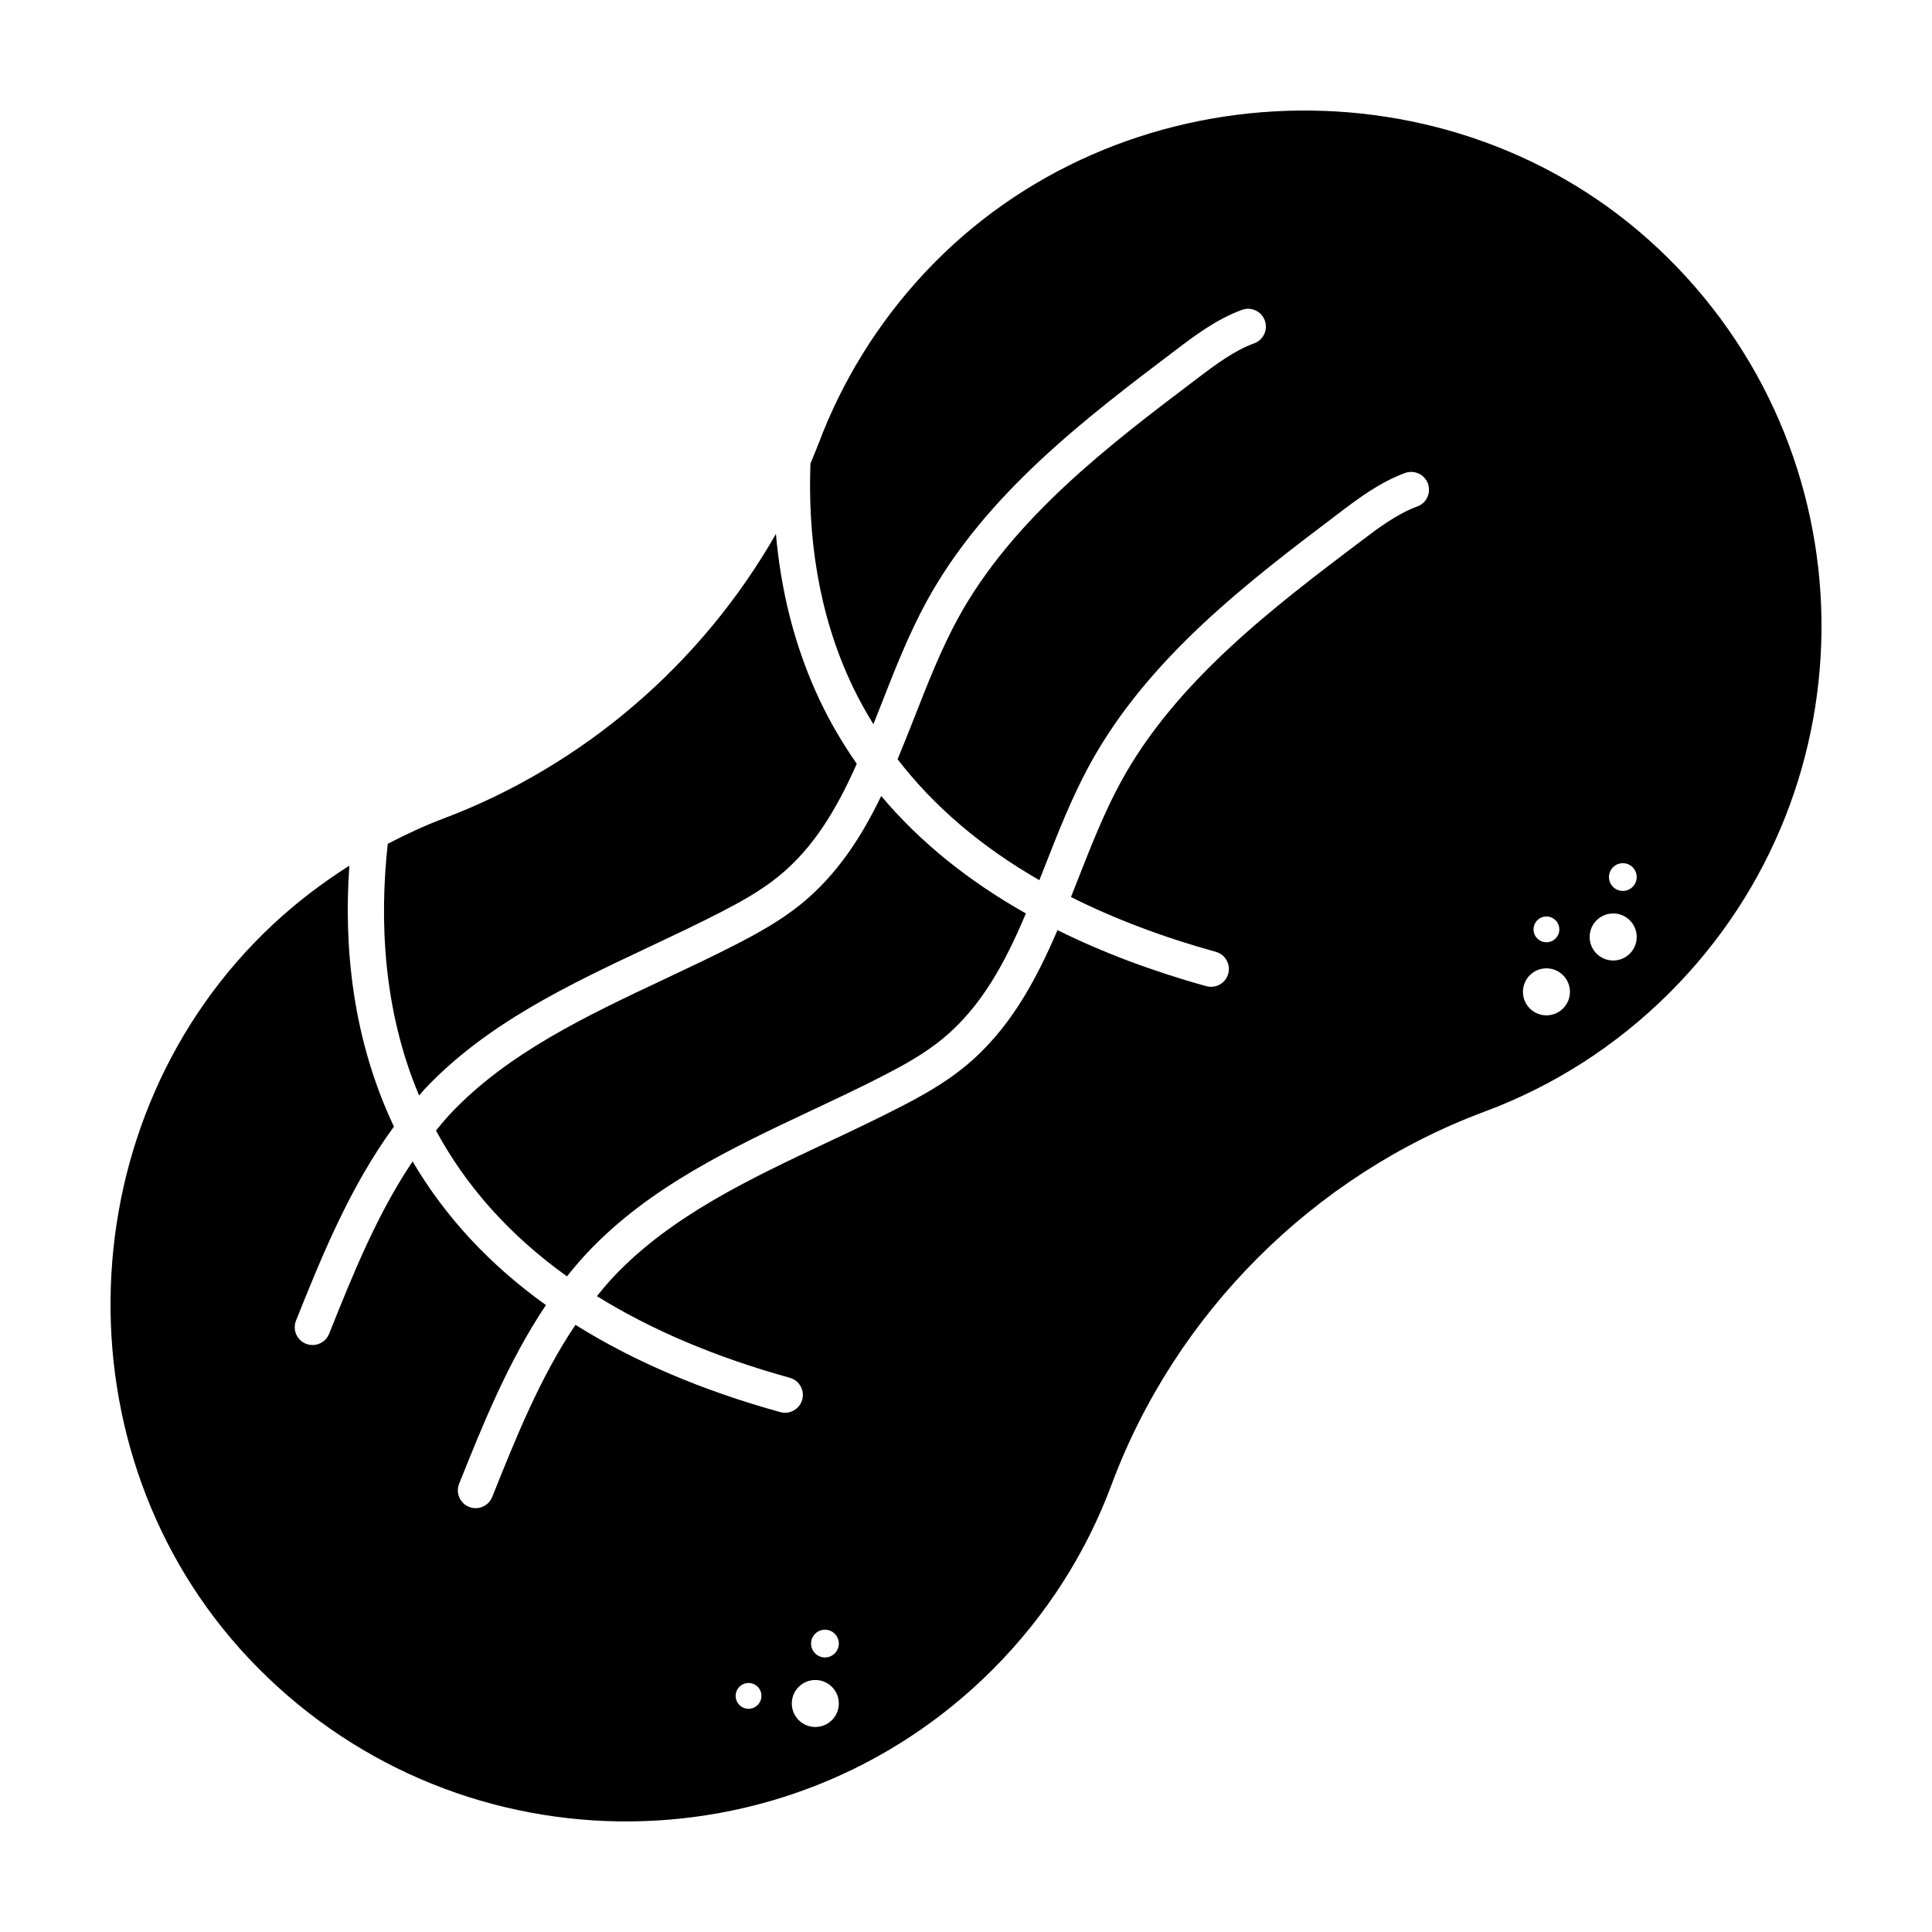 <?xml version="1.0" encoding="UTF-8"?>
<!-- Uploaded to: ICON Repo, www.svgrepo.com, Generator: ICON Repo Mixer Tools -->
<svg fill="#000000" width="800px" height="800px" version="1.1" viewBox="144 144 512 512" xmlns="http://www.w3.org/2000/svg">
 <path d="m339.06 394.28c-6.309 3.238-12.777 6.289-19.25 9.336-20.27 9.547-41.23 19.418-56.387 35.469-1.371 1.449-2.621 2.988-3.883 4.516 8.09 14.988 19.695 27.891 34.719 38.652 1.754-2.207 3.578-4.359 5.523-6.418 16.383-17.352 38.16-27.605 59.219-37.52 6.383-3.004 12.762-6 18.973-9.195 5.316-2.731 10.887-5.785 15.648-9.68 10.449-8.516 16.746-20.34 22.25-33.367-15.375-8.688-28.203-19.055-38.34-31.121-5.199 10.758-11.633 20.793-21.164 28.566-5.445 4.438-11.535 7.793-17.309 10.762zm-82.5 38.32c16.379-17.352 38.164-27.609 59.227-37.535 6.375-3.004 12.742-6 18.953-9.191 5.316-2.731 10.887-5.793 15.645-9.68 9.473-7.723 15.516-18.176 20.668-29.781-3.664-5.262-6.926-10.762-9.688-16.582-7.019-14.758-10.48-29.902-11.734-44.336-19.598 34.32-50.949 61.434-88.207 75.465-4.996 1.883-9.871 4.172-14.66 6.656-2.195 19.949-1.328 43.871 8.305 66.711 0.512-0.559 0.969-1.168 1.492-1.727zm326.83-222.78c-54.441-51.164-143.24-48.168-194.28 6.406-12.605 13.48-21.98 28.875-28.129 45.195-0.691 1.82-1.461 3.602-2.203 5.402-0.684 18.531 1.762 39.312 11.148 59.02 1.656 3.477 3.527 6.816 5.531 10.078 0.715-1.793 1.426-3.598 2.141-5.414 3.547-9.059 7.219-18.418 11.93-27.059 15.531-28.457 42.371-48.766 66.051-66.68 5.066-3.84 10.82-8.191 17.551-10.652 2.43-0.902 5.16 0.363 6.055 2.812 0.902 2.449-0.363 5.16-2.812 6.055-5.406 1.98-10.332 5.715-15.098 9.32-22.93 17.34-48.906 36.988-63.461 63.672-4.422 8.113-7.981 17.195-11.426 25.977-1.473 3.742-2.961 7.516-4.523 11.254 9.617 12.473 22.148 23.18 37.574 32.051 0.465-1.176 0.926-2.336 1.387-3.516 3.547-9.059 7.219-18.418 11.93-27.059 15.523-28.457 42.367-48.758 66.051-66.68 5.066-3.84 10.82-8.191 17.547-10.652 2.43-0.898 5.16 0.363 6.055 2.812 0.902 2.449-0.359 5.16-2.812 6.055-5.406 1.98-10.332 5.715-15.098 9.316-22.93 17.34-48.91 37-63.461 63.672-4.422 8.113-7.984 17.195-11.43 25.977-0.59 1.512-1.188 3.031-1.793 4.543 11.438 5.734 24.215 10.59 38.391 14.52 2.516 0.695 3.984 3.301 3.285 5.809-0.574 2.098-2.473 3.461-4.551 3.461-0.418 0-0.84-0.055-1.258-0.172-14.508-4.019-27.629-9.004-39.441-14.855-5.82 13.617-12.887 26.66-24.656 36.258-5.445 4.449-11.539 7.801-17.305 10.766-6.309 3.246-12.785 6.293-19.262 9.34-20.262 9.539-41.215 19.402-56.375 35.453-1.57 1.672-3.031 3.426-4.469 5.188 14.391 8.922 31.418 16.172 51.133 21.633 2.516 0.699 3.984 3.305 3.289 5.812-0.578 2.09-2.481 3.461-4.551 3.461-0.418 0-0.84-0.055-1.258-0.172-20.902-5.789-38.984-13.543-54.281-23.129-9.383 13.93-15.805 29.965-22.066 45.609-0.734 1.848-2.508 2.973-4.383 2.973-0.586 0-1.18-0.109-1.754-0.336-2.422-0.961-3.602-3.715-2.629-6.137 6.176-15.434 12.973-32.398 23-47.344-14.906-10.68-26.703-23.398-35.332-38.066-9.41 13.941-15.855 30.012-22.129 45.68-0.734 1.848-2.508 2.969-4.387 2.969-0.586 0-1.18-0.105-1.754-0.332-2.422-0.969-3.602-3.715-2.629-6.141 6.746-16.863 14.305-35.523 25.953-51.41-11.156-23.559-13.305-48.09-11.82-69.145-7.129 4.516-13.961 9.699-20.34 15.66-54.578 51.023-57.602 139.83-6.43 194.28 53.293 56.715 142.56 57.766 197.19 3.148 14.391-14.391 24.91-31.164 31.57-49.039 16.898-45.398 53.504-81.996 98.906-98.895 17.879-6.648 34.656-17.176 49.047-31.562 54.617-54.617 53.578-143.89-3.125-197.19zm-241.01 387.03c-1.891 0-3.422-1.531-3.422-3.422 0-1.891 1.531-3.414 3.422-3.414 1.883 0 3.41 1.527 3.41 3.414 0 1.891-1.527 3.422-3.41 3.422zm17.684 4.82c-3.438 0-6.227-2.793-6.227-6.227 0-3.445 2.793-6.227 6.227-6.227 3.445 0 6.231 2.785 6.231 6.227 0 3.441-2.789 6.227-6.231 6.227zm2.559-18.43c-2.031 0-3.68-1.648-3.68-3.68 0-2.023 1.648-3.672 3.68-3.672s3.672 1.648 3.672 3.672c0 2.035-1.645 3.68-3.672 3.68zm191.2-196.36c1.879 0 3.414 1.531 3.414 3.422 0 1.883-1.535 3.41-3.414 3.41-1.891 0-3.422-1.531-3.422-3.41 0.008-1.891 1.535-3.422 3.422-3.422zm0 26.199c-3.445 0-6.227-2.793-6.227-6.231s2.785-6.227 6.227-6.227c3.441 0 6.227 2.797 6.227 6.227 0.008 3.441-2.785 6.231-6.227 6.231zm17.691-14.535c-3.445 0-6.238-2.793-6.238-6.238 0-3.441 2.797-6.231 6.238-6.231 3.441 0 6.227 2.793 6.227 6.231 0 3.449-2.785 6.238-6.227 6.238zm2.555-18.438c-2.031 0-3.68-1.641-3.68-3.672s1.648-3.68 3.68-3.68c2.023 0 3.672 1.648 3.672 3.68 0 2.027-1.648 3.672-3.672 3.672z"/>
</svg>